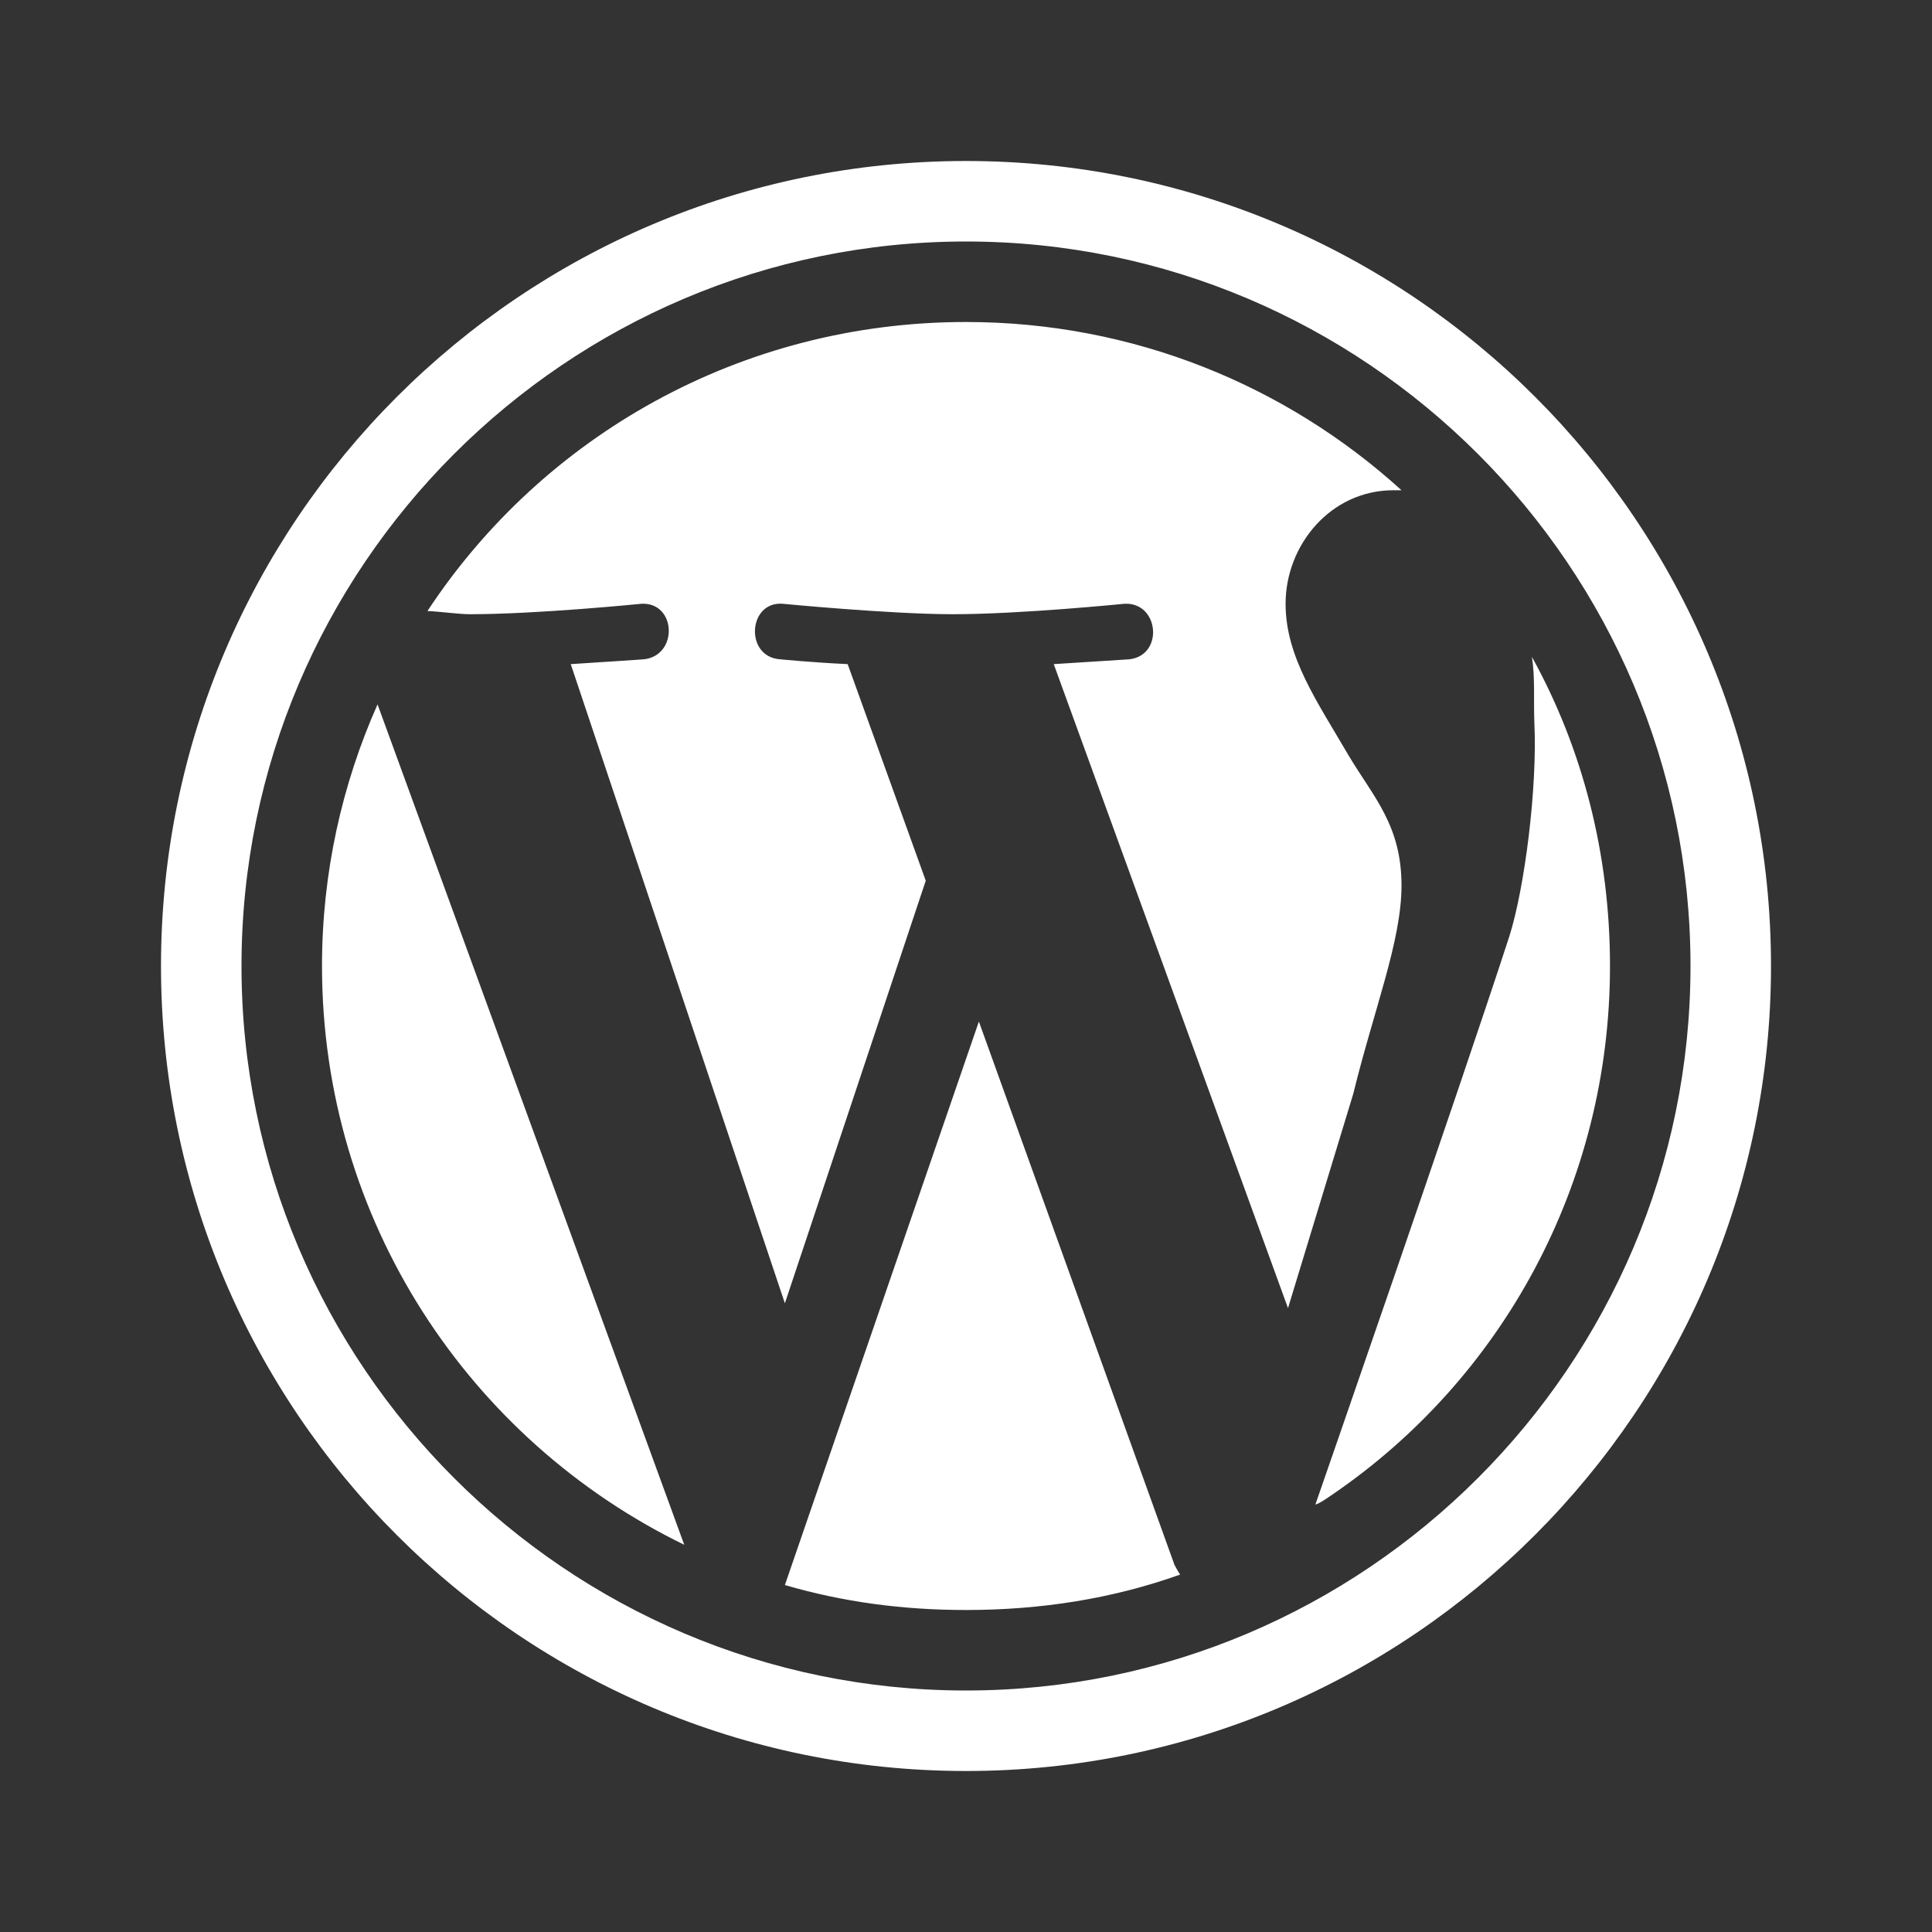 <svg version="1.2" baseProfile="tiny-ps" xmlns="http://www.w3.org/2000/svg" viewBox="0 0 24 24" width="24" height="24">
	<rect x="0" y="0" width="24" height="24" fill="#333333" stroke="none"/>
	<title>icons8-wordpress-svg</title>
	<style>
		tspan { white-space:pre }
		.shp0 { fill: #ffffff } 
	</style>
	<path id="Layer" fill-rule="evenodd" class="shp0" d="M22 12C22 17.51 17.52 22 12 22C6.48 22 2 17.52 2 12C2 6.48 6.48 2 12 2C17.52 2 22 6.48 22 12ZM3 12C3 16.96 7.04 21 12 21C16.96 21 21 16.96 21 12C21 7.04 16.96 3 12 3C7.04 3 3 7.04 3 12ZM17.41 6.09C17.37 6.09 17.35 6.09 17.31 6.09C16.53 6.09 15.97 6.77 15.97 7.5C15.97 8.16 16.36 8.71 16.75 9.38C17.06 9.9 17.41 10.25 17.41 11C17.41 11.69 17.07 12.53 16.81 13.59L16 16.25L13.09 8.25C13.57 8.22 14.03 8.19 14.03 8.19C14.46 8.14 14.4 7.48 13.97 7.5C13.97 7.5 12.68 7.63 11.84 7.63C11.06 7.63 9.72 7.5 9.72 7.5C9.29 7.47 9.25 8.16 9.69 8.19C9.69 8.19 10.1 8.23 10.53 8.25L11.5 10.94L9.75 16.19L7.09 8.25C7.57 8.22 8 8.19 8 8.19C8.43 8.14 8.4 7.48 7.97 7.5C7.97 7.5 6.68 7.63 5.84 7.63C5.7 7.63 5.5 7.6 5.31 7.59C6.74 5.42 9.2 4 12 4C14.08 4 15.98 4.79 17.41 6.09ZM20 12C20 14.72 18.65 17.13 16.56 18.56C16.43 18.65 16.38 18.68 16.34 18.69C16.34 18.69 18.14 13.51 18.75 11.63C18.94 11.03 19.1 9.78 19.06 8.97C19.05 8.67 19.07 8.41 19.03 8.16C19.66 9.3 20 10.61 20 12ZM8.5 19.19C5.83 17.89 4 15.16 4 12C4 10.84 4.25 9.74 4.69 8.75L8.5 19.19ZM14.59 19.44C14.61 19.48 14.64 19.53 14.66 19.56C13.82 19.86 12.93 20 12 20C11.21 20 10.47 19.9 9.75 19.69L12.16 12.69L14.59 19.44Z" />
</svg>